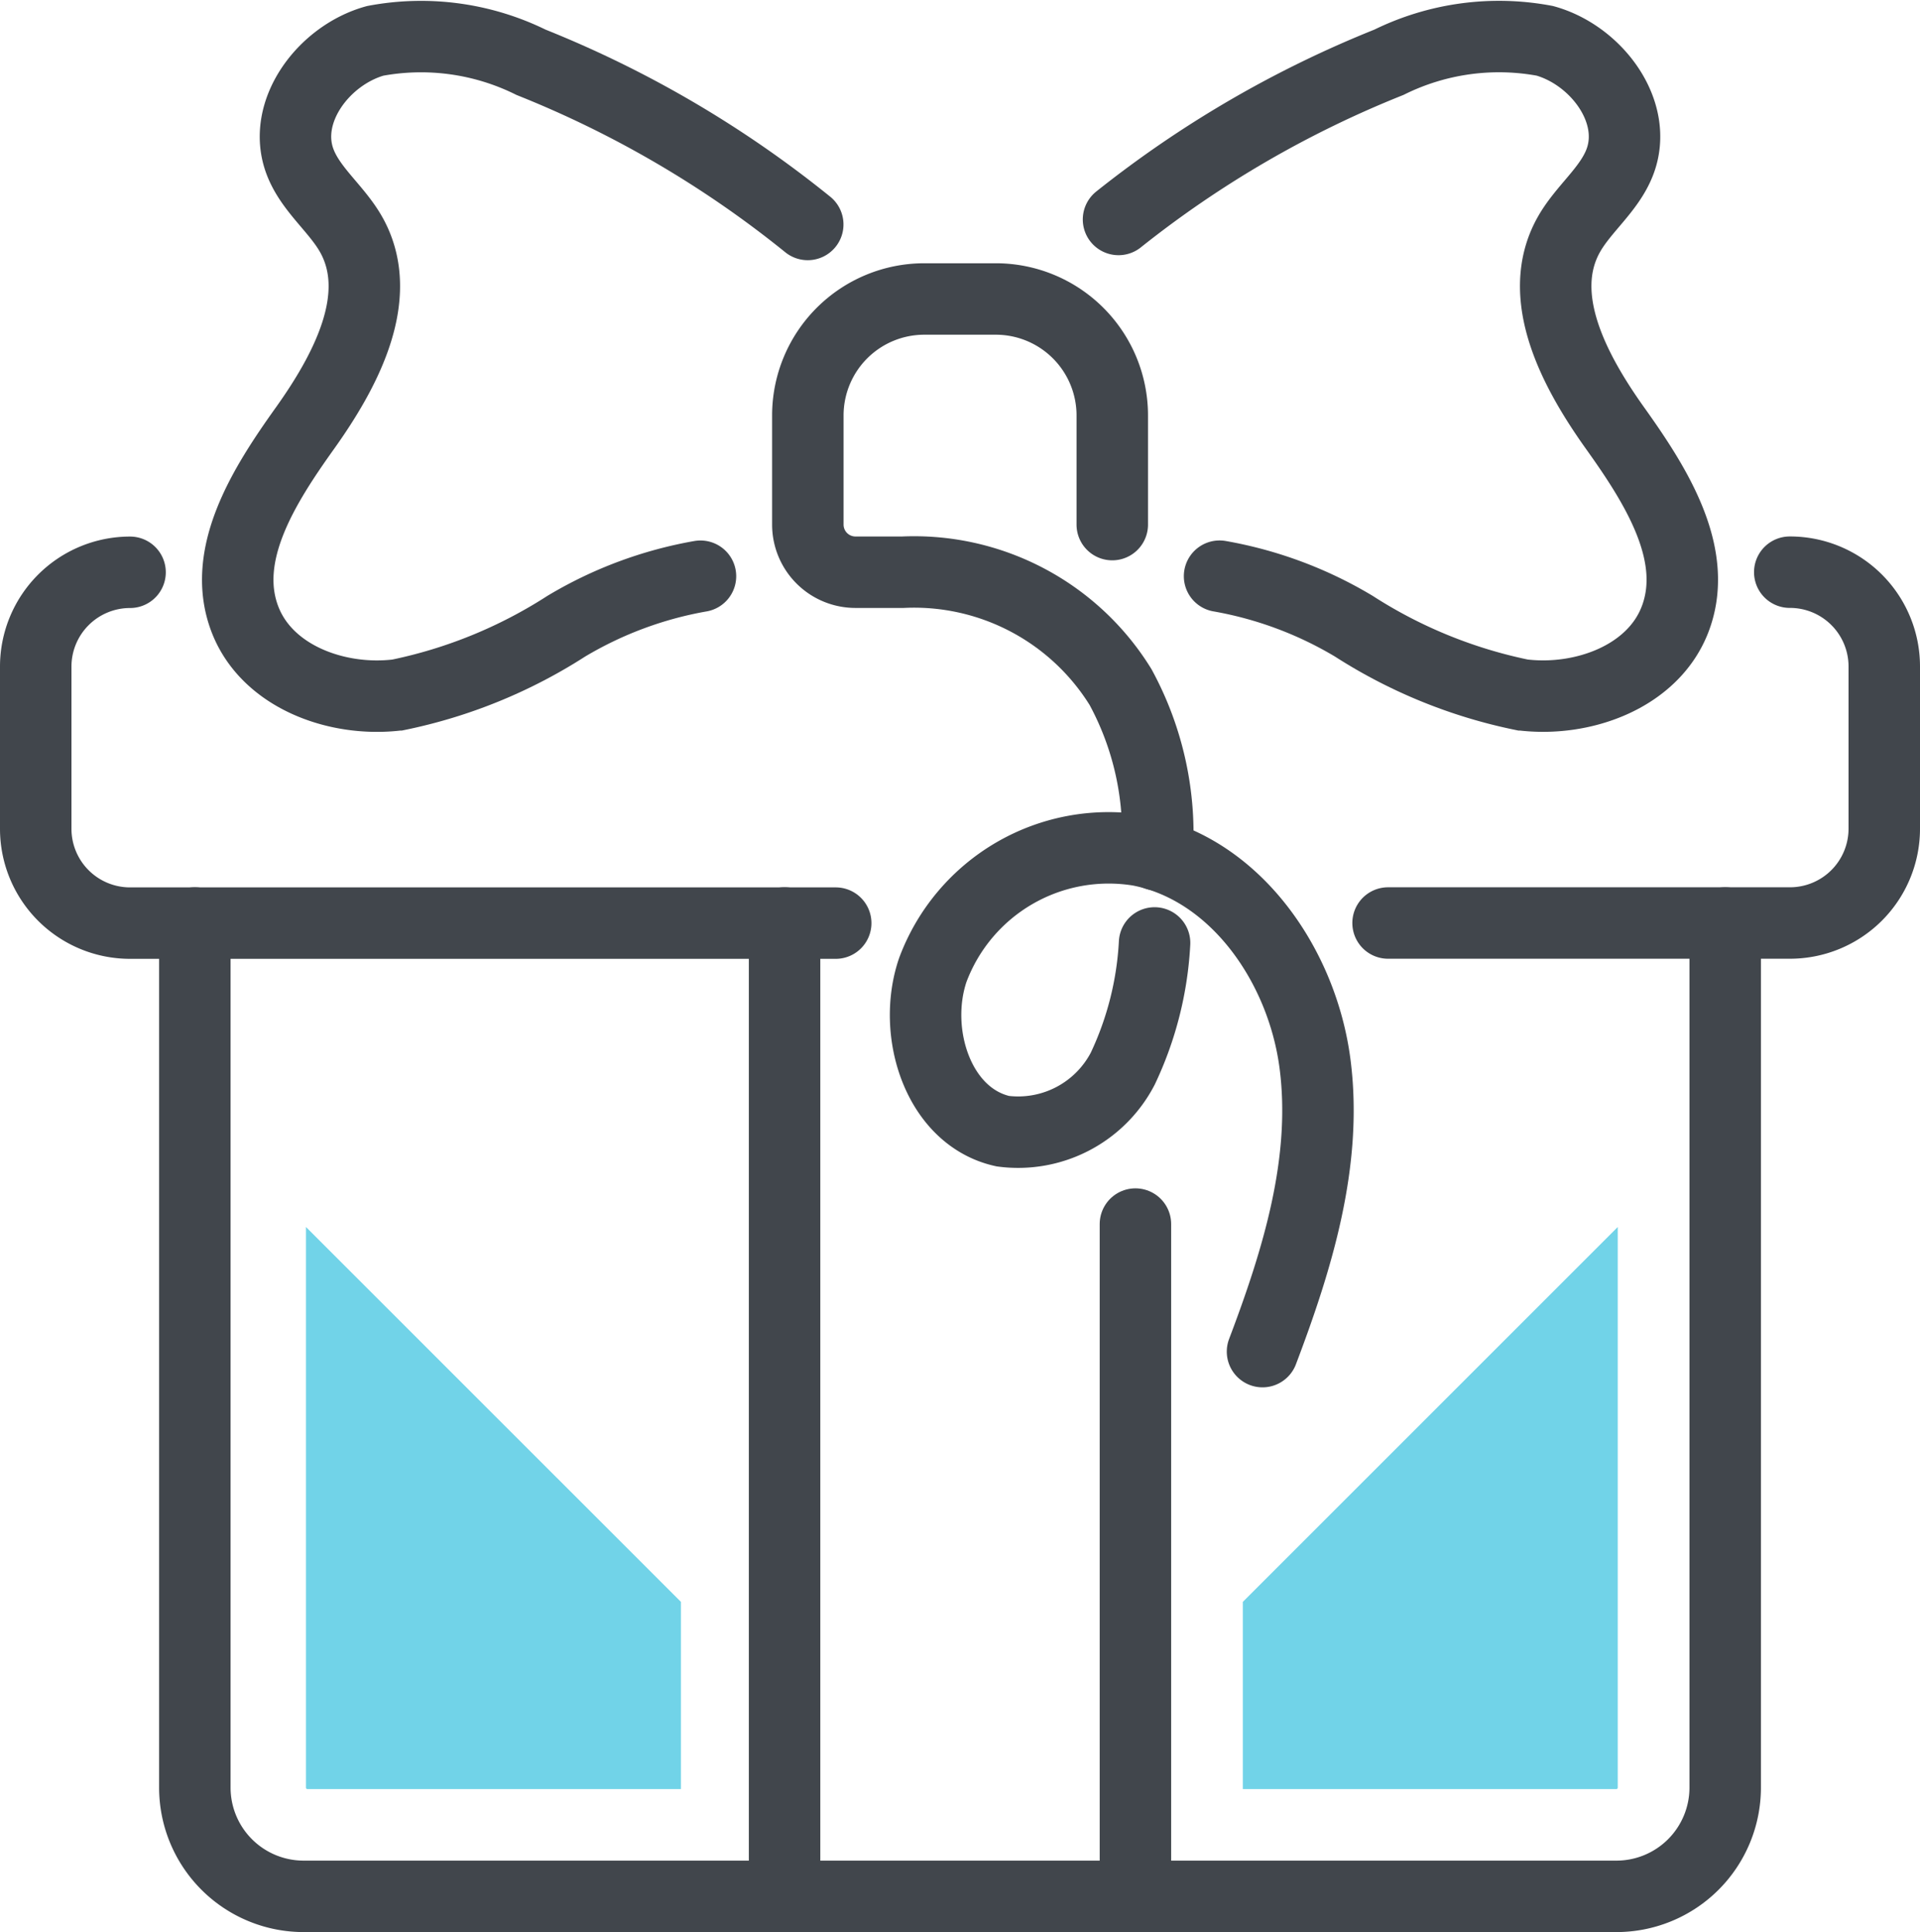<svg xmlns="http://www.w3.org/2000/svg" width="53.735" height="54.085" viewBox="0 0 53.735 54.085"><g transform="translate(-495.14 -4398.482)"><path d="M547.751,1157.676v24.2a3.045,3.045,0,0,1-3.045,3.045h-36.74a3.045,3.045,0,0,1-3.045-3.045v-24.2" transform="translate(-4.328 3266.642)" fill="none" stroke="#41464c" stroke-linecap="round" stroke-miterlimit="10" stroke-width="2"/><path d="M518.422,1147.9H498.673a2.64,2.64,0,0,1-2.64-2.64v-4.54a2.64,2.64,0,0,1,2.64-2.64h0" transform="translate(0.107 3276.421)" fill="none" stroke="#41464c" stroke-linecap="round" stroke-miterlimit="10" stroke-width="2"/><path d="M582.819,1138.077h.005a2.64,2.64,0,0,1,2.64,2.64v4.54a2.64,2.64,0,0,1-2.64,2.64H571.577" transform="translate(-37.589 3276.421)" fill="none" stroke="#41464c" stroke-linecap="round" stroke-miterlimit="10" stroke-width="2"/><line y1="27.249" transform="translate(517.098 4424.317)" fill="none" stroke="#41464c" stroke-linecap="round" stroke-miterlimit="10" stroke-width="2"/><line y2="18.821" transform="translate(526.917 4432.745)" fill="none" stroke="#41464c" stroke-linecap="round" stroke-miterlimit="10" stroke-width="2"/><path d="M556.519,1113.235a30.02,30.02,0,0,1,7.568-4.4,6.949,6.949,0,0,1,4.364-.6c1.44.4,2.633,1.989,2.1,3.388-.3.788-1.039,1.323-1.444,2.062-.942,1.719.178,3.807,1.315,5.4s2.384,3.551,1.661,5.373c-.63,1.585-2.579,2.293-4.272,2.083a13.844,13.844,0,0,1-4.707-1.921,11.02,11.02,0,0,0-3.757-1.4" transform="translate(-30.075 3291.39)" fill="none" stroke="#41464c" stroke-linecap="round" stroke-miterlimit="10" stroke-width="2"/><path d="M523.266,1113.375a30.028,30.028,0,0,0-7.743-4.539,6.949,6.949,0,0,0-4.364-.6c-1.44.4-2.633,1.989-2.1,3.388.3.788,1.04,1.323,1.445,2.062.942,1.719-.178,3.807-1.315,5.4s-2.384,3.551-1.661,5.373c.63,1.585,2.579,2.293,4.272,2.083a13.848,13.848,0,0,0,4.707-1.921,11.018,11.018,0,0,1,3.757-1.4" transform="translate(-5.52 3291.39)" fill="none" stroke="#41464c" stroke-linecap="round" stroke-miterlimit="10" stroke-width="2"/><path d="M552.15,1156.127a9.358,9.358,0,0,1-.891,3.52,3.3,3.3,0,0,1-3.355,1.749c-1.809-.4-2.558-2.759-1.961-4.512a5.253,5.253,0,0,1,5.783-3.348c2.705.53,4.562,3.245,4.915,5.979s-.493,5.474-1.47,8.051" transform="translate(-24.697 3268.749)" fill="none" stroke="#41464c" stroke-linecap="round" stroke-miterlimit="10" stroke-width="2"/><path d="M547.681,1129.127v-3.055a3.26,3.26,0,0,0-3.26-3.26h-2a3.26,3.26,0,0,0-3.26,3.26v3.055a1.333,1.333,0,0,0,1.333,1.333h1.326a6.792,6.792,0,0,1,6.091,3.212,8.589,8.589,0,0,1,1.024,4.7" transform="translate(-21.412 3284.039)" fill="none" stroke="#41464c" stroke-linecap="round" stroke-miterlimit="10" stroke-width="2"/><path d="M573.918,1190.394a.039.039,0,0,0,.039-.039v-15.694l-10.493,10.493v5.24Z" transform="translate(-33.541 3258.166)" fill="#71d3e8"/><path d="M511.169,1190.394a.039.039,0,0,1-.039-.039v-15.694l10.494,10.493v5.24Z" transform="translate(-7.427 3258.166)" fill="#71d3e8"/></g></svg>